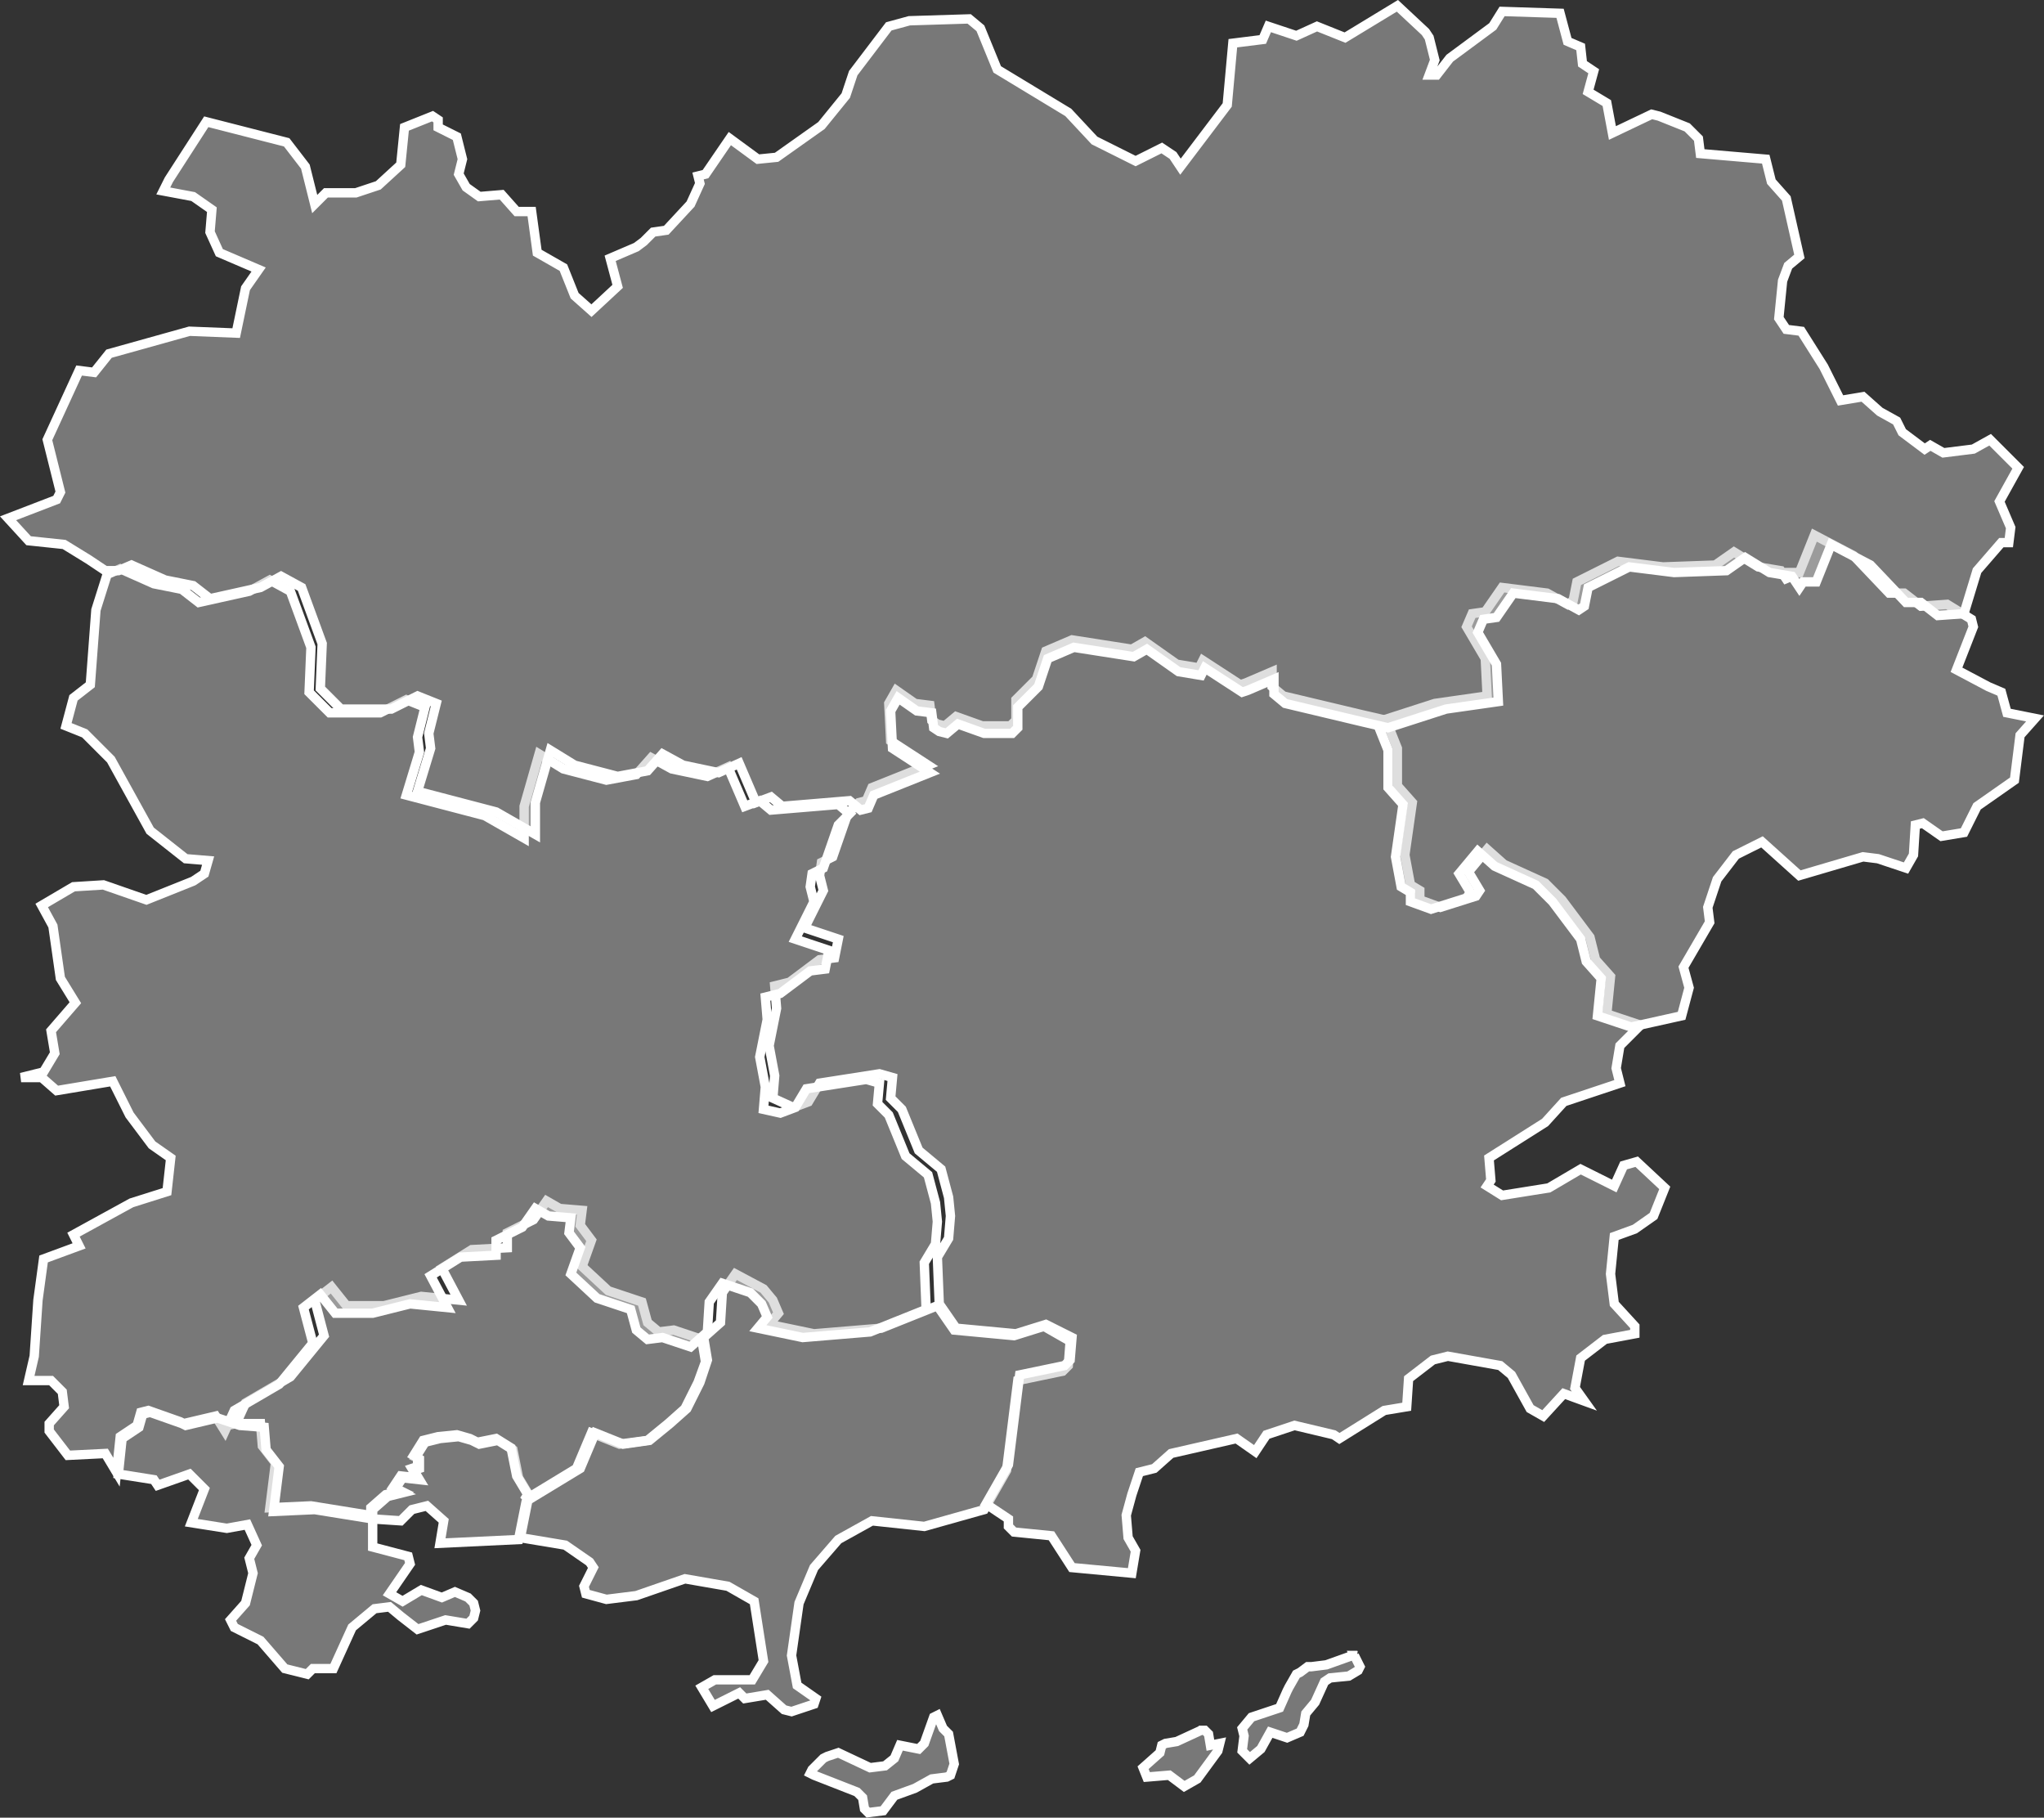 <svg id="Calque_1" data-name="Calque 1" xmlns="http://www.w3.org/2000/svg" viewBox="0 0 109.31 97.18">
  <rect x="0" y="0" width="109.31" height="97.18" fill="#333333" stroke="none"/>
  <defs>
    <style>
      .cls-1 {
        fill: #bfbfbf;
        fill-opacity: 0.5;
        stroke: #fff;
        stroke-width: 0.5px;
      }
    </style>
  </defs>
  <title>83</title>
  <g id="_83" data-name="83">
    <path id="_083-01" data-name="083-01" class="cls-1" d="M1160.8,1152l0.2-1.2-0.9-.8-0.8.2-0.6.6-1.5-.1v-0.5l0.8-.7,0.8-.2-0.4-.2,0.4-.6,0.9,0.1-0.3-.5,0.3-.1v-0.5l-0.2-.1,0.5-.8,0.8-.2,1-.1,0.7,0.2,0.4,0.2,1-.2,0.8,0.5,0.3,1.5,0.6,1-0.2.3-0.4,2Z" transform="translate(-1137.27 -1069.49)"/>
    <path id="_083-02" data-name="083-02" class="cls-1" d="M1149.9,1145.6l0.5-1.1,2.4-1.4,1.8-2.2-0.5-1.9,0.9-.7,0.8,1h2l2-.5,2,0.2-0.9-1.7,1.6-1,1.9-.1v-0.8l1.4-.7,0.7-1,0.7,0.4,1.2,0.1-0.1.8,0.6,0.8-0.5,1.4,1.4,1.3,1.8,0.6,0.3,1.1,0.6,0.5,0.8-.1,1.5,0.5,0.2,1.2-0.4,1.1-0.7,1.4-0.9.8-1.1.9-1.5.2-1.5-.6-0.8,1.9-2.8,1.7,0.2-.3-0.6-1-0.3-1.5-0.8-.5-1,.2-0.4-.2-0.7-.2-1,.1-0.8.2-0.5.8,0.2,0.1v0.5l-0.3.1,0.3,0.5-0.9-.1-0.4.6,0.4,0.2-0.8.2-0.8.7v0.5l-0.1-.1-3.1-.5-2.2.1,0.3-2.4-0.7-.9-0.1-1.2h-1.3Z" transform="translate(-1137.27 -1069.49)"/>
    <path id="_083-03" data-name="083-03" class="cls-1" d="M1176.6,1137.6l-0.7,1-0.1,1.6-0.9.8,0.2,1.2-0.4,1.2-0.7,1.4-0.9.8-1.1.9-1.4.2-1.5-.6-0.8,1.9-2.8,1.7-0.4,2,1.2,0.2,1.2,0.2,1.3,0.9,0.2,0.3-0.5,1,0.1,0.4,1.1,0.3,1.6-.2,2.6-.9,2.3,0.4,1.4,0.8,0.5,3.2-0.6,1h-2l-0.7.4,0.6,1,1.4-.7,0.3,0.3,1.2-.2,0.9,0.8,0.4,0.1,1.2-.4,0.1-.3-1-.7-0.3-1.6,0.4-2.8,0.8-1.9,1.3-1.5,1.8-1,2.8,0.3,3.2-.9,1.2-2.1,0.6-4.8,2.4-.5,0.3-.3,0.1-1.3-1.4-.8-1.6.5-3.2-.3-0.9-1.3-3,1.2-3.6.3-2.4-.5,0.5-.6-0.3-.7-0.5-.6Zm33.2,20.4h-0.2l-1.4.5-0.8.1h-0.2l-0.4.3-0.2.1-0.4.7-0.1.2-0.4.9-1.5.5-0.5.6,0.1,0.4-0.1.8,0.4,0.4,0.6-.5,0.5-.9,0.9,0.3,0.7-.3,0.2-.4,0.1-.6,0.5-.6,0.5-1.1,0.3-.2,1-.1,0.5-.3,0.1-.2-0.1-.2-0.2-.4h0.1Zm-22.4,3.2-0.2.1-0.5,1.4-0.3.3-1-.2-0.3.7-0.5.4-0.8.1-1.7-.8-0.6.2-0.2.1-0.6.6-0.1.2,0.2,0.1,2.3,0.9,0.3,0.3,0.1,0.6,0.2,0.2,0.8-.1,0.6-.8,1.1-.4,0.9-.5,0.8-.1,0.2-.1,0.2-.6-0.3-1.6-0.3-.3Zm14.1,0.8-1.3.6-0.6.1-0.2.1-0.1.4-0.9.8,0.2,0.5,1.2-.1,0.8,0.6,0.7-.4,1.1-1.5,0.1-.4-0.5.1-0.1-.6-0.2-.2h-0.2Z" transform="translate(-1137.27 -1069.49)"/>
    <path id="_083-04" data-name="083-04" class="cls-1" d="M1178.6,1128.2l0.1-1.2-0.3-1.6,0.4-2-0.1-1.2,0.8-.2,1.6-1.2,0.8-.1,0.2-1-1.8-.6,1-2-0.2-.8,0.1-.7,0.6-.3,0.8-2.3,0.6-.6,0.4-.1,0.3-.7,3-1.2-2-1.3-0.1-2,0.4-.7,1,0.7,0.8,0.1,0.1,0.8,0.3,0.2,0.4,0.1,0.6-.5,1.4,0.5h1.5l0.3-.3v-1.1l1.1-1.1,0.5-1.5,1.4-.6,3.2,0.5,0.7-.4,1.7,1.2,1.2,0.2,0.2-.4,2,1.3,0.3-.1,1.4-.6v0.8l0.6,0.5,4.2,1,1.3,0.3,0.6,1.5v2l0.8,0.9-0.4,2.8,0.3,1.6,0.5,0.3v0.5l1.1,0.4,1.9-.6,0.2-.3-0.6-1,1-1.2,0.9,0.8,2.2,1,0.9,0.9,1.5,2,0.3,1.2,0.8,0.9-0.2,2,1.8,0.6-1.1,1.1-0.2,1.2,0.2,0.8-3,1-1,1.1-3,1.9,0.1,1.2-0.2.3,0.8,0.5,2.5-.4,1.7-1,1.8,0.9,0.5-1.1,0.7-.2,1.5,1.4-0.6,1.5-1,.7-1.1.4-0.2,2,0.2,1.6,1.1,1.2v0.4l-1.6.3-1.3,1-0.3,1.6,0.5,0.7-1.1-.4-1.1,1.2-0.7-.4-1-1.8-0.6-.5-2.8-.5-0.8.2-1.3,1-0.1,1.5-1.2.2-2.4,1.5-0.3-.2-2.1-.5-1.5.5-0.6.9-1-.7-3.5.8-0.9.8-0.8.2-0.4,1.2-0.3,1.1,0.1,1.2,0.4,0.7-0.2,1.2-3.2-.3-1.1-1.7-2-.2-0.3-.3v-0.4l-1.2-.8,1.2-2.1,0.6-4.8,2.4-.5,0.3-.3,0.1-1.2-1.4-.7-1.6.5-3.2-.3-0.9-1.3-0.1-2.5,0.6-1,0.1-1.2-0.1-1-0.4-1.5-1.2-1-0.9-2.2-0.6-.6,0.1-1.1-0.7-.2-3.2.5-0.6,1-0.8.3Z" transform="translate(-1137.27 -1069.49)"/>
    <path id="_083-05" data-name="083-05" class="cls-1" d="M1232.9,1100.6l-0.4-.6-1.2-.2-1.3-.8-1,.7-2.8.1-2.4-.3-2.2,1.1-0.2,1-0.3.2-1.1-.6-2.4-.3-0.9,1.3-0.7.1-0.3.7,1,1.7,0.1,2-2.8.4-3.1,1,0.6,1.5v2l0.8,0.9-0.4,2.8,0.3,1.6,0.5,0.3v0.5l1.1,0.4,1.9-.6,0.2-.3-0.6-1,1-1.2,0.9,0.8,2.2,1,0.9,0.9,1.5,2,0.3,1.2,0.8,0.9-0.2,2,1.8,0.6,2.7-.6,0.4-1.5-0.3-1.1,1.4-2.4-0.1-.8,0.5-1.5,1-1.3,1.4-.7,2,1.8,3.4-1,0.8,0.1,1.5,0.5,0.4-.7,0.1-1.6,0.4-.1,1,0.7,1.2-.2,0.7-1.4,2-1.4,0.3-2.4,0.8-.9-1.5-.3-0.3-1.1-0.7-.3-1.7-.9,0.9-2.3-0.1-.4-1.3-.8-1.4.1-0.9-.7h-0.8l-1.9-2-2.1-1.1-0.8,2h-0.7Z" transform="translate(-1137.27 -1069.49)"/>
    <path id="_083-06" data-name="083-06" class="cls-1" d="M1148.8,1145.2l-1.7.4-0.2-.1-1.7-.6-0.4.1-0.2.7-0.9.6-0.2,1.9-0.6-1-2,.1-1-1.3v-0.4l0.8-.9-0.1-.8-0.6-.6h-1.2l0.3-1.3,0.2-3,0.3-2.2,1.9-.7-0.3-.6,3.1-1.7,1.9-.6,0.2-1.8-1-.7-1.2-1.6-0.9-1.8-3,.5-0.8-.7h-1.1l1.2-.3,0.6-1-0.2-1.2,1.3-1.5-0.8-1.3-0.4-2.8-0.6-1.1,1.7-1,1.6-.1,2.3,0.8,2.5-1,0.6-.4,0.2-.7h0l-1.2-.1-1.9-1.5-2.1-3.8-1.4-1.4-1-.4,0.4-1.5,0.9-.7,0.3-4,0.6-1.9,0.7-.3,1.8,0.8,1.5,0.3,0.9,0.7,2.7-.6,1.1-.6,1.1,0.6,1.1,3-0.1,2.4,1.1,1.1h2.7l1.4-.7,1,0.4-0.4,1.6,0.1,0.8-0.7,2.3,4.2,1.1,2.1,1.2v-1.7l0.8-2.8,1.3,0.8,2.3,0.6,1.6-.3,0.8-.9,1.1,0.6,1.9,0.4,1.1-.5,0.9,2.1,0.8-.3,0.6,0.5,3.6-.3,0.6,0.5-0.6.6-0.8,2.3-0.6.3-0.1.7,0.2,0.8-1,2,1.8,0.6-0.2,1-0.8.1-1.6,1.2-0.8.2,0.1,1.2-0.4,2,0.3,1.6-0.1,1.2,0.9,0.2,0.8-.3,0.6-1,3.2-.5,0.7,0.2-0.1,1.1,0.6,0.6,0.9,2.2,1.2,1,0.4,1.5,0.1,1-0.1,1.2-0.6,1,0.1,2.5-3,1.2-3.6.3-2.4-.5,0.5-.6-0.3-.7-0.6-.6-1.5-.5-0.7,1-0.1,1.6-0.9.8-1.5-.5-0.8.1-0.6-.5-0.3-1.1-1.8-.6-1.4-1.3,0.5-1.4-0.6-.8,0.1-.8-1.2-.1-0.7-.4-0.7,1-1.4.7v0.8l-1.9.1-1.6,1,0.9,1.7-2-.2-2,.5h-2l-0.8-1-0.9.7,0.5,1.9-1.8,2.2-2.4,1.4-0.5,1.1Z" transform="translate(-1137.27 -1069.49)"/>
    <path id="_083-07" data-name="083-07" class="cls-1" d="M1145.7,1148.9l-0.2-.3-1.9-.3,0.2-1.9,0.9-.6,0.2-.7,0.4-.1,1.7,0.6,0.2,0.1,1.7-.4,1.2,0.4,1.3,0.1,0.1,1.2,0.7,0.9-0.3,2.4,2.2-.1,3.1,0.5v1.5l1.9,0.5,0.1,0.4-1.1,1.6,0.7,0.4,1-.6,1.1,0.4,0.7-.3,0.7,0.3,0.3,0.3,0.1,0.4-0.1.4-0.3.3-1.2-.2-1.5.5-0.9-.7-0.6-.5-0.8.1-1.2,1-1,2.2H1154l-0.3.3-1.2-.3-1.3-1.5-1.4-.7-0.2-.4,0.8-.9,0.4-1.6-0.2-.8,0.4-.7-0.5-1.1-1.1.2-1.9-.3,0.7-1.8-0.8-.8Z" transform="translate(-1137.27 -1069.49)"/>
    <path id="_083-08" data-name="083-08" class="cls-1" d="M1185.9,1070.6l-1.1.3-1.9,2.5-0.4,1.2-1.3,1.6-2.4,1.7-1,.1-1.5-1.1-1.3,1.9-0.4.1,0.1,0.4-0.5,1.1-1.3,1.4-0.7.1-0.5.5-0.4.3-1.4.6,0.4,1.5-1.4,1.3-0.9-.8-0.6-1.5-1.4-.8-0.3-2.2h-0.8l-0.8-.9-1.2.1-0.7-.5-0.4-.7,0.2-.8-0.3-1.2-1-.5v-0.4l-0.3-.2-1.5.6-0.2,2-1.2,1.1-1.2.4h-1.6l-0.6.6-0.5-2-1-1.3-4.3-1.1-2,3.1-0.3.6,1.6,0.3,1,0.7-0.1,1.2,0.5,1.1,2.1,0.9-0.7,1-0.5,2.4-2.5-.1-4.3,1.2-0.8,1-0.8-.1-1.7,3.7,0.7,2.8-0.2.4-2.6,1,1.1,1.2,1.9,0.2,1.3,0.8,0.9,0.6h0.7l0.7-.3,1.8,0.8,1.5,0.3,0.9,0.7,2.7-.6,1.1-.6,1.1,0.6,1.1,3-0.1,2.4,1.1,1.1h2.7l1.4-.7,1,0.4-0.4,1.6,0.1,0.8-0.7,2.3,4.2,1.1,2.1,1.2v-1.7l0.8-2.8,1.3,0.8,2.3,0.6,1.6-.3,0.8-.9,1.1,0.6,1.9,0.4,1.1-.5,0.9,2.1,0.8-.3,0.6,0.5,3.6-.3,0.6,0.5,0.4-.1,0.3-.7,3-1.2-2-1.3-0.1-2,0.4-.7,1,0.7,0.8,0.1,0.1,0.8,0.3,0.2,0.4,0.1,0.6-.5,1.4,0.5h1.5l0.3-.3v-1.1l1.1-1.1,0.5-1.5,1.4-.6,3.2,0.5,0.7-.4,1.7,1.2,1.2,0.2,0.2-.4,2,1.3,0.3-.1,1.4-.6v0.8l0.6,0.5,4.2,1,1.3,0.3,3.1-1,2.8-.4-0.1-2-1-1.7,0.3-.7,0.7-.1,0.9-1.3,2.4,0.3,1.1,0.6,0.3-.2,0.2-1,2.2-1.1,2.4,0.3,2.8-.1,1-.7,1.3,0.8,1.2,0.2,0.4,0.6,0.2-.3h0.7l0.8-2,2.1,1.1,1.9,2h0.8l0.9,0.7,1.4-.1,0.7-2.3,1.3-1.5h0.4l0.1-.8-0.6-1.4,1-1.8-1.5-1.5-0.9.5-1.6.2-0.7-.4-0.3.2-1.2-.9-0.3-.6-0.9-.5-0.9-.8-1.2.2-0.9-1.8-1.2-1.9-0.8-.1-0.4-.6,0.2-2,0.3-.8,0.6-.5-0.7-3.1-0.8-.9-0.3-1.2-3.5-.3-0.1-.8-0.6-.6-1.5-.6-0.4-.1-2.1,1-0.3-1.6-1-.6,0.3-1.1-0.6-.4-0.1-.9-0.7-.3-0.4-1.5-3.1-.1-0.5.8-2.3,1.7-0.7.9h-0.4l0.3-.8-0.3-1.2-0.2-.3-1.5-1.4-2.8,1.7-1.5-.6-1.1.5-1.5-.5-0.3.7-1.6.2-0.3,3.3-2.5,3.3-0.4-.6-0.6-.4-1.4.7-2.2-1.1-1.4-1.5-3.8-2.3-0.9-2.2-0.6-.5Z" transform="translate(-1137.27 -1069.49)"/>
  </g>
</svg>
